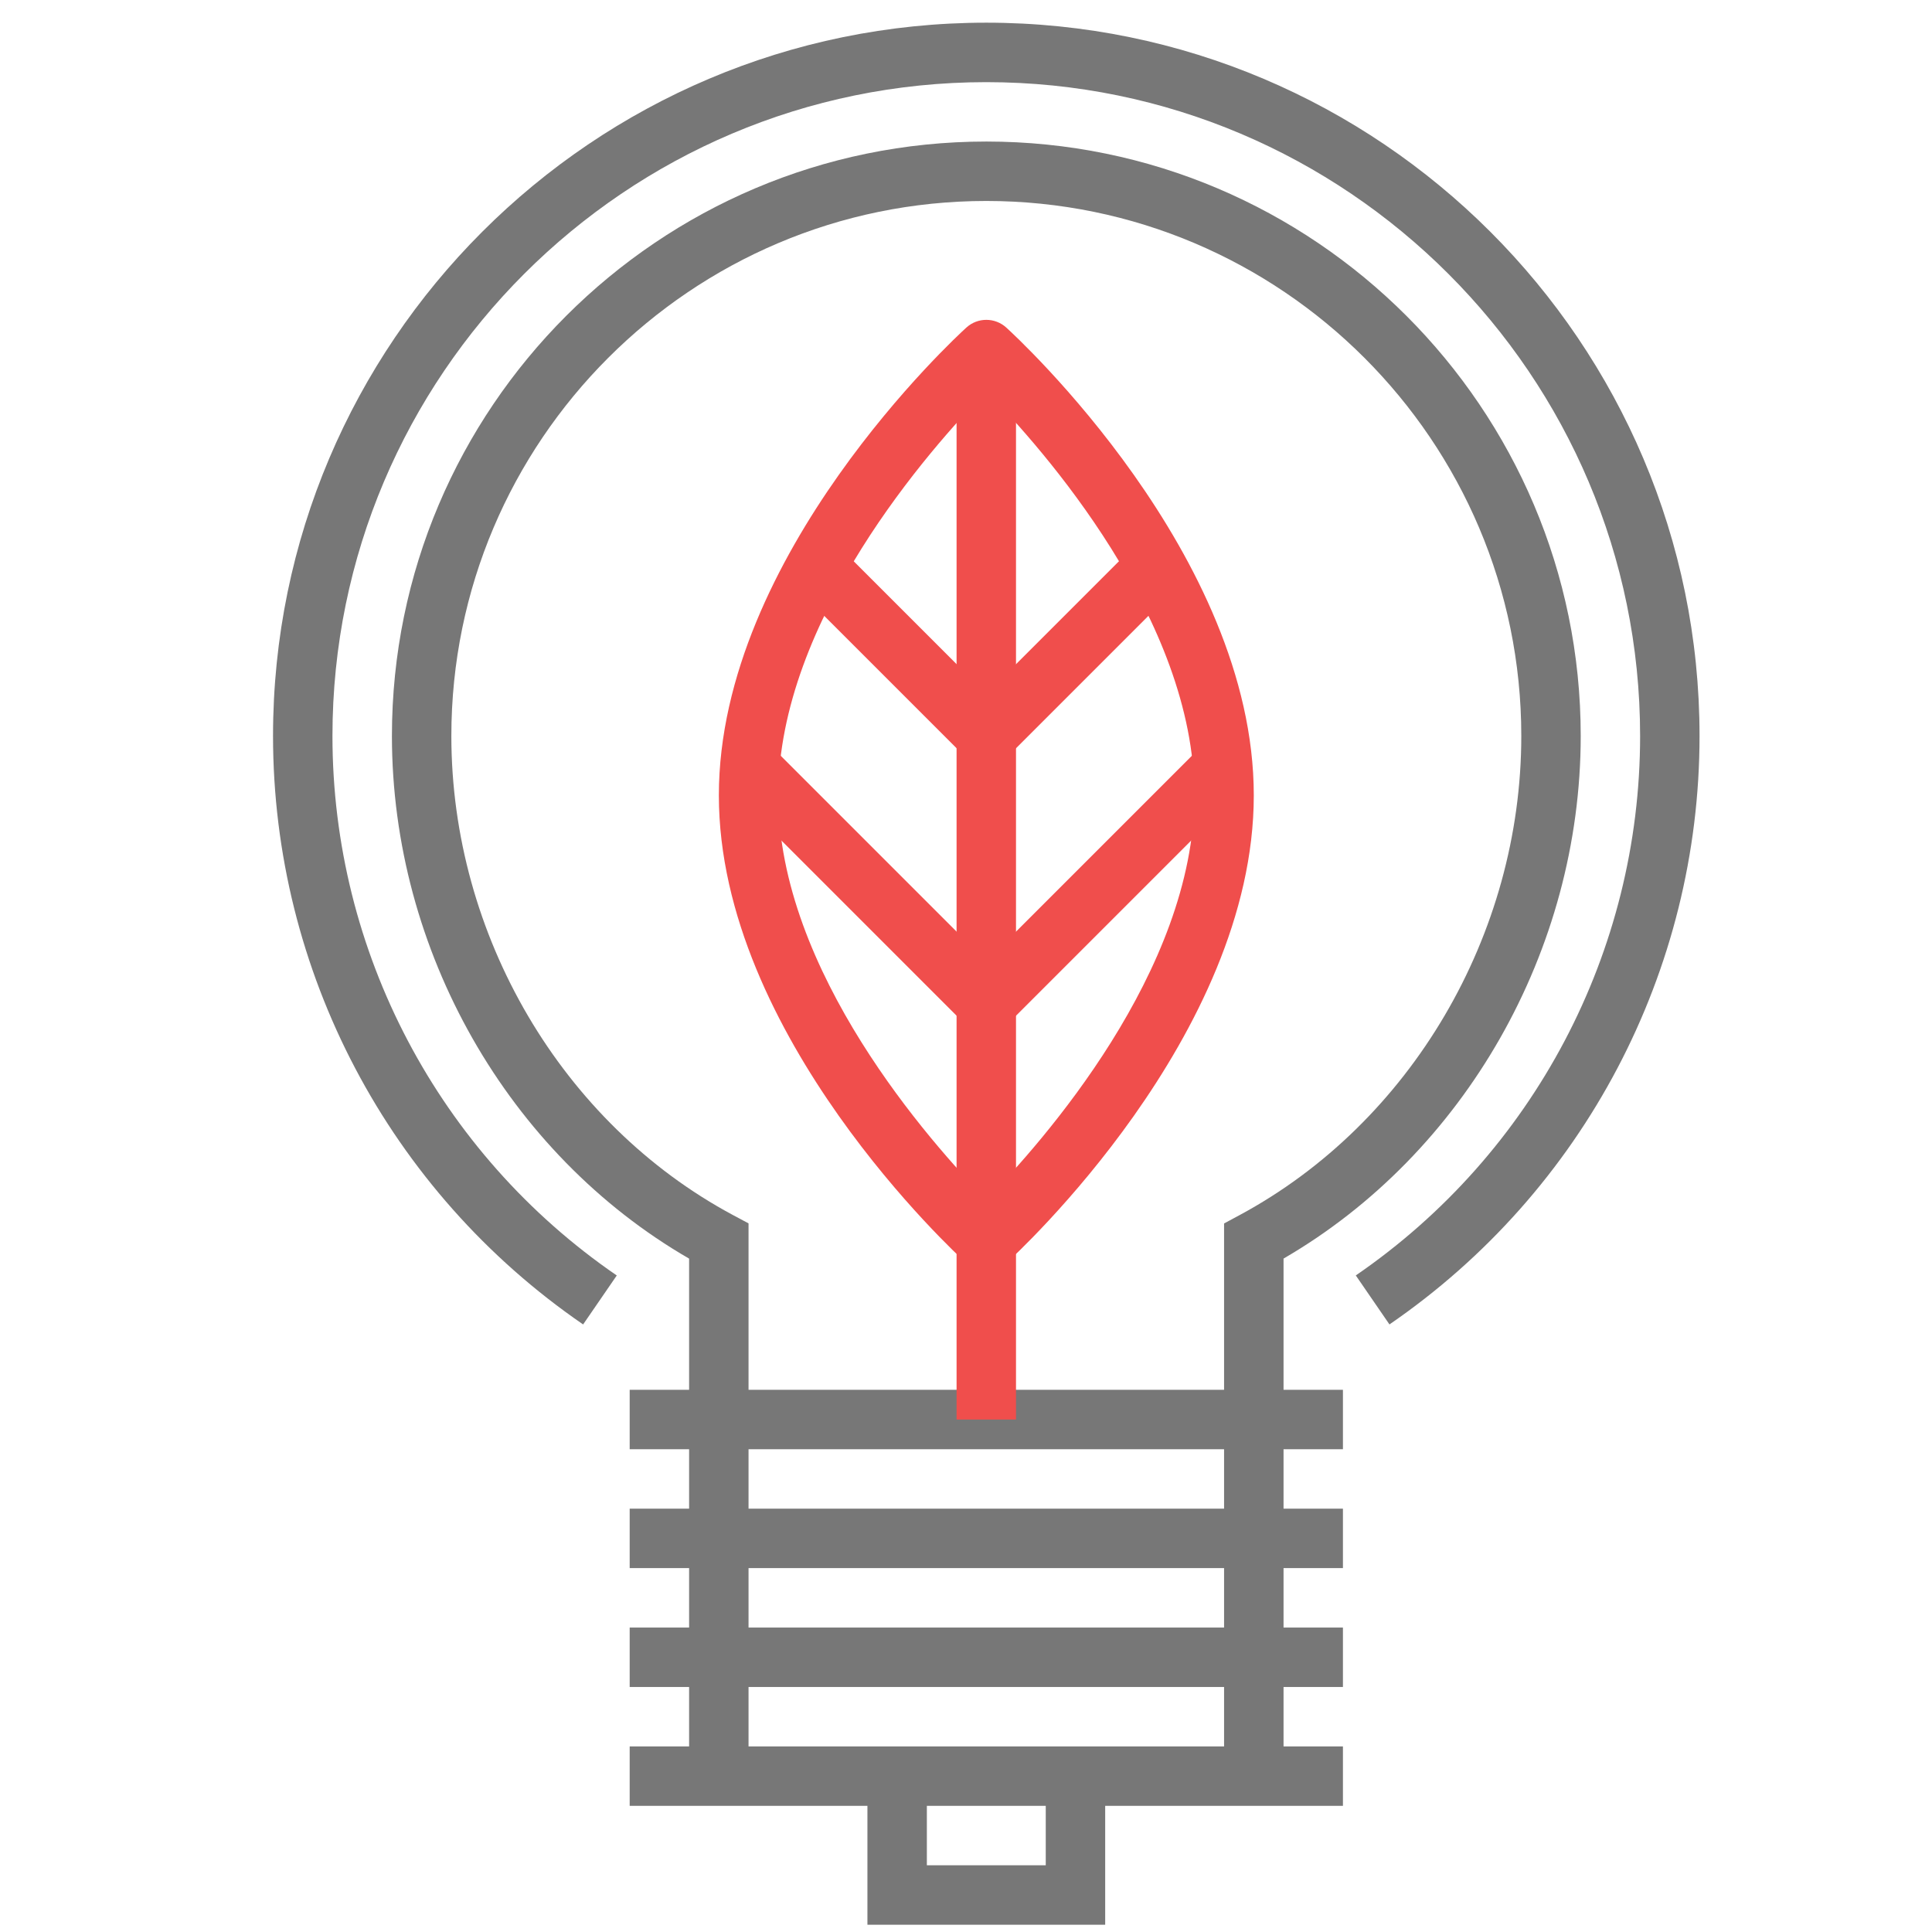 <?xml version="1.0" encoding="UTF-8" standalone="no"?>
<svg
   xmlns:dc="http://purl.org/dc/elements/1.1/"
   xmlns:cc="http://creativecommons.org/ns#"
   xmlns:rdf="http://www.w3.org/1999/02/22-rdf-syntax-ns#"
   xmlns:svg="http://www.w3.org/2000/svg"
   xmlns="http://www.w3.org/2000/svg"
   xmlns:sodipodi="http://sodipodi.sourceforge.net/DTD/sodipodi-0.dtd"
   xmlns:inkscape="http://www.inkscape.org/namespaces/inkscape"
   width="188.976"
   height="188.976"
   viewBox="0 0 50 50"
   version="1.1"
   id="svg839"
   inkscape:version="1.0 (4035a4fb49, 2020-05-01)"
   sodipodi:docname="Iconim1.svg">
  <defs
     id="defs833" />
  <sodipodi:namedview
     id="base"
     pagecolor="#ffffff"
     bordercolor="#666666"
     borderopacity="1.0"
     inkscape:pageopacity="0.0"
     inkscape:pageshadow="2"
     inkscape:zoom="2.8"
     inkscape:cx="45.774037"
     inkscape:cy="123.84771"
     inkscape:document-units="mm"
     inkscape:current-layer="layer1"
     inkscape:document-rotation="0"
     showgrid="false"
     units="px"
     inkscape:window-width="1920"
     inkscape:window-height="1017"
     inkscape:window-x="1912"
     inkscape:window-y="-8"
     inkscape:window-maximized="1" />
  <g
     inkscape:label="שכבה 1"
     inkscape:groupmode="layer"
     id="layer1">
    <path
       id="path954"
       style="fill:#777777;fill-opacity:1;fill-rule:nonzero;stroke:none;stroke-width:0.077"
       d="M 34.755,37.506 H 16.296 v -1.538 h 18.459 v 1.538" />
    <path
       id="path956"
       style="fill:#777777;fill-opacity:1;fill-rule:nonzero;stroke:none;stroke-width:0.077"
       d="M 34.755,40.582 H 16.296 v -1.538 h 18.459 v 1.538" />
    <path
       id="path958"
       style="fill:#777777;fill-opacity:1;fill-rule:nonzero;stroke:none;stroke-width:0.077"
       d="M 34.755,43.659 H 16.296 v -1.538 h 18.459 v 1.538" />
    <path
       id="path960"
       style="fill:#777777;fill-opacity:1;fill-rule:nonzero;stroke:none;stroke-width:0.077"
       d="M 34.755,46.735 H 16.296 v -1.538 h 18.459 v 1.538" />
    <path
       id="path962"
       style="fill:#777777;fill-opacity:1;fill-rule:nonzero;stroke:none;stroke-width:0.077"
       d="m 28.602,49.812 h -6.153 v -3.846 h 1.538 v 2.307 h 3.077 v -2.307 h 1.538 v 3.846" />
    <path
       id="path964"
       style="fill:#777777;fill-opacity:1;fill-rule:nonzero;stroke:none;stroke-width:0.077"
       d="M 33.217,45.966 H 31.679 V 31.663 l 0.405,-0.218 c 4.426,-2.384 7.287,-7.25 7.287,-12.399 0,-7.634 -6.211,-13.845 -13.845,-13.845 -7.634,0 -13.845,6.211 -13.845,13.845 0,5.159 2.86,10.026 7.285,12.398 l 0.406,0.217 V 45.966 H 17.834 V 32.573 c -4.687,-2.71 -7.691,-7.967 -7.691,-13.527 0,-8.482 6.901,-15.383 15.383,-15.383 8.482,0 15.383,6.901 15.383,15.383 0,5.549 -3.004,10.806 -7.691,13.526 v 13.394" />
    <path
       id="path966"
       style="fill:#f04e4c;fill-opacity:1;fill-rule:nonzero;stroke:none;stroke-width:0.077"
       d="M 26.295,36.737 H 24.756 V 9.047 h 1.538 v 27.689" />
    <path
       id="path968"
       style="fill:#f04e4c;fill-opacity:1;fill-rule:nonzero;stroke:none;stroke-width:0.077"
       d="m 25.526,10.123 c -1.439,1.471 -5.384,5.916 -5.384,10.461 0,4.554 3.943,8.992 5.384,10.461 1.439,-1.471 5.384,-5.916 5.384,-10.461 0,-4.554 -3.943,-8.992 -5.384,-10.461 z m 0,22.767 c -0.185,0 -0.371,-0.066 -0.517,-0.2 -0.262,-0.238 -6.405,-5.89 -6.405,-12.106 0,-6.216 6.144,-11.869 6.405,-12.106 0.292,-0.267 0.741,-0.267 1.034,0 0.262,0.238 6.405,5.89 6.405,12.106 0,6.216 -6.144,11.869 -6.405,12.106 -0.146,0.134 -0.332,0.2 -0.517,0.2" />
    <path
       id="path970"
       style="fill:#f04e4c;fill-opacity:1;fill-rule:nonzero;stroke:none;stroke-width:0.077"
       d="m 26.069,19.59 -1.088,-1.088 4.615,-4.615 1.088,1.088 -4.615,4.615" />
    <path
       id="path972"
       style="fill:#f04e4c;fill-opacity:1;fill-rule:nonzero;stroke:none;stroke-width:0.077"
       d="m 24.982,19.59 -4.615,-4.615 1.088,-1.088 4.615,4.615 -1.088,1.088" />
    <path
       id="path974"
       style="fill:#f04e4c;fill-opacity:1;fill-rule:nonzero;stroke:none;stroke-width:0.077"
       d="m 26.069,26.512 -1.088,-1.088 6.153,-6.153 1.088,1.088 -6.153,6.153" />
    <path
       id="path976"
       style="fill:#f04e4c;fill-opacity:1;fill-rule:nonzero;stroke:none;stroke-width:0.077"
       d="m 24.982,26.512 -6.153,-6.153 1.088,-1.088 6.153,6.153 -1.088,1.088" />
    <path
       id="path978"
       style="fill:#777777;fill-opacity:1;fill-rule:nonzero;stroke:none;stroke-width:0.077"
       d="M 15.092,34.277 C 10.067,30.827 7.066,25.134 7.066,19.046 c 0,-10.178 8.281,-18.459 18.459,-18.459 10.178,0 18.459,8.281 18.459,18.459 0,6.087 -3,11.78 -8.025,15.23 l -0.871,-1.268 c 4.607,-3.162 7.358,-8.382 7.358,-13.961 0,-9.33 -7.591,-16.921 -16.921,-16.921 -9.33,0 -16.921,7.591 -16.921,16.921 0,5.58 2.75,10.8 7.358,13.962 l -0.871,1.268" />
  </g>
</svg>
